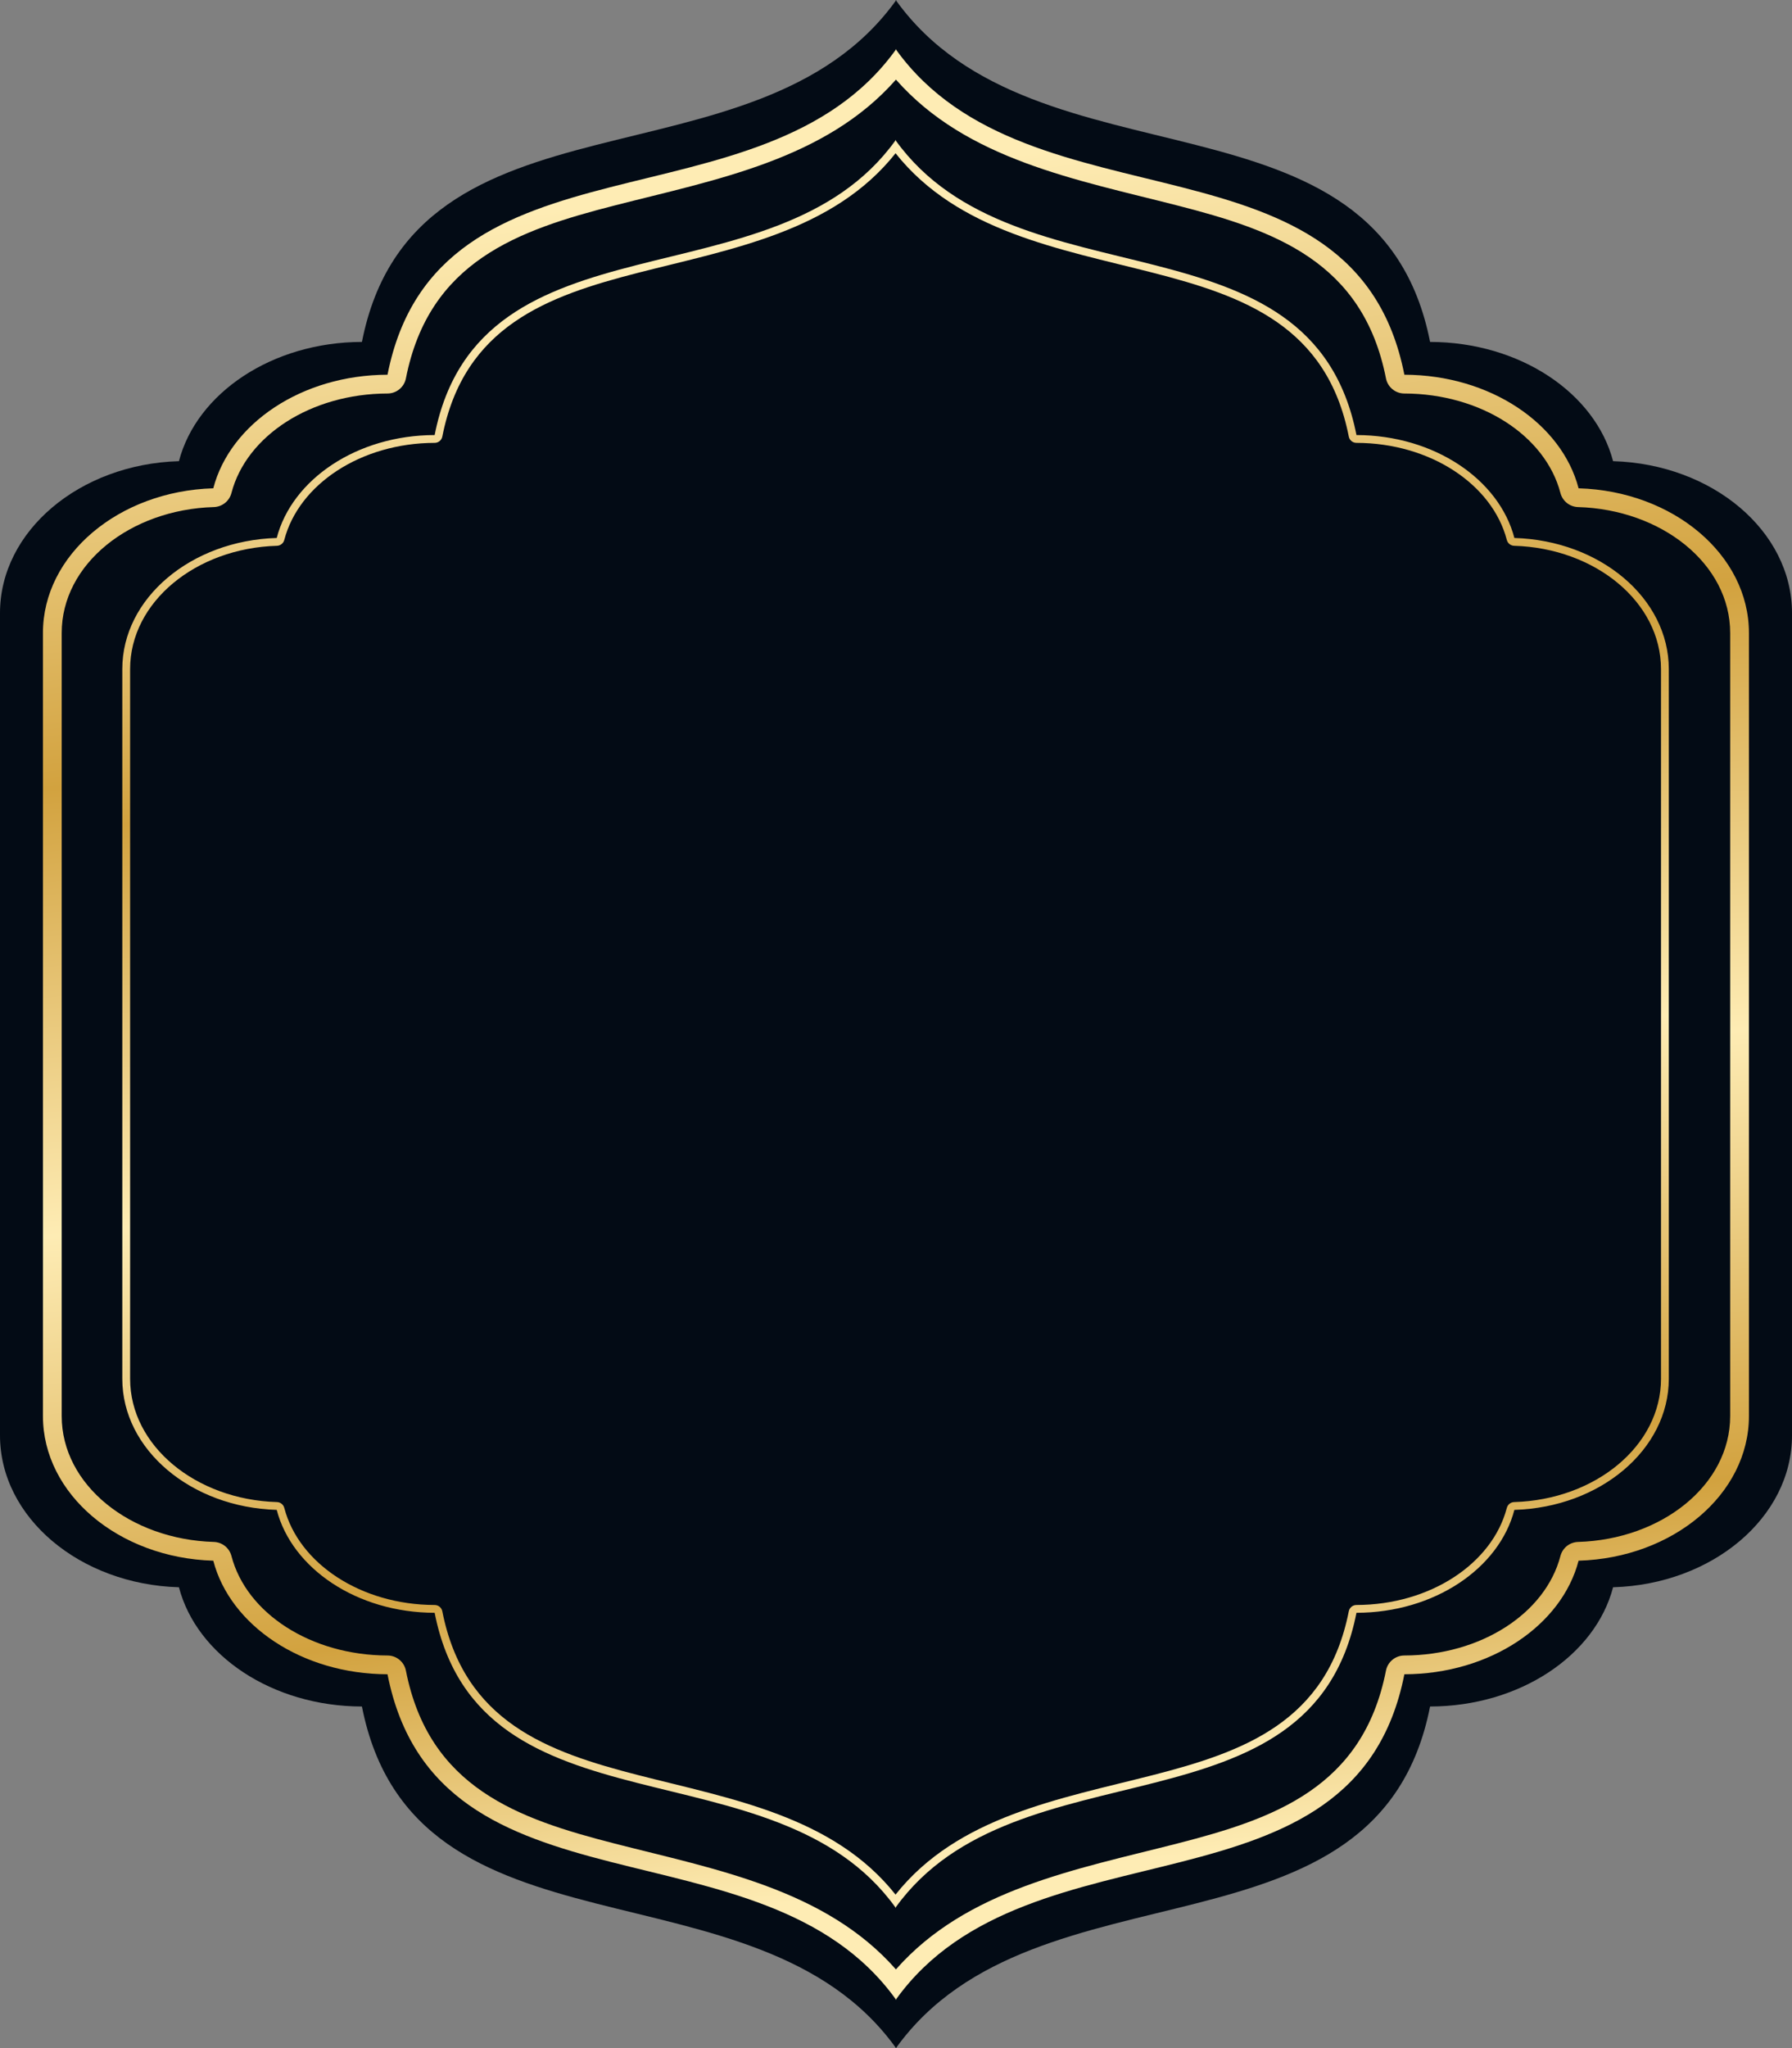 <?xml version="1.0" encoding="UTF-8" standalone="no"?><svg xmlns="http://www.w3.org/2000/svg" xmlns:xlink="http://www.w3.org/1999/xlink" clip-rule="evenodd" fill="#000000" fill-rule="evenodd" height="4991.1" preserveAspectRatio="xMidYMid meet" stroke-linejoin="round" stroke-miterlimit="2" version="1" viewBox="-0.0 -0.0 4368.2 4991.1" width="4368.2" zoomAndPan="magnify"><rect x="-0.0" y="-0.0" width="4368.2" height="4991.1" fill="#808080" stroke="none"/><g><g><g><g id="change1_1"><path d="M1377.06,1447.81C1134.85,1456.54 940.889,1655.93 940.889,1900.26L940.889,4349.74C940.889,4594.07 1134.85,4793.46 1377.06,4802.19C1420.27,5004.53 1603.6,5156.82 1823.14,5157.41C1949.97,5944.12 2783.36,5596.2 3124.3,6173.54L3124.3,6175.83C3124.53,6175.44 3124.76,6175.06 3124.98,6174.68C3125.24,6175.13 3125.47,6175.52 3125.7,6175.91L3125.7,6173.46C3466.64,5596.12 4300.03,5944.04 4426.85,5157.41C4646.4,5156.82 4829.73,5004.53 4872.94,4802.19C5115.15,4793.46 5309.11,4594.07 5309.11,4349.74L5309.11,1900.26C5309.11,1655.93 5115.15,1456.54 4872.94,1447.81C4829.73,1245.47 4646.4,1093.18 4426.86,1092.59C4300.03,305.88 3466.64,653.804 3125.7,76.464L3125.7,74.166C3125.47,74.555 3125.24,74.944 3125.02,75.317C3124.76,74.866 3124.53,74.478 3124.3,74.088L3124.3,76.541C2783.36,653.881 1949.97,305.958 1823.15,1092.59C1603.61,1093.18 1420.27,1245.47 1377.06,1447.81Z" fill="#030b15" transform="matrix(1 0 0 .818 -940.89 -60.602)"/></g><g><path d="M1377.06,1447.81C1134.85,1456.54 940.889,1655.93 940.889,1900.26L940.889,4349.74C940.889,4594.07 1134.85,4793.46 1377.06,4802.19C1420.27,5004.53 1603.6,5156.82 1823.14,5157.41C1949.97,5944.12 2783.36,5596.2 3124.3,6173.54L3124.3,6175.83C3124.53,6175.44 3124.76,6175.06 3124.98,6174.68C3125.24,6175.13 3125.47,6175.52 3125.7,6175.91L3125.7,6173.46C3466.64,5596.12 4300.03,5944.04 4426.85,5157.41C4646.4,5156.82 4829.73,5004.53 4872.94,4802.19C5115.15,4793.46 5309.11,4594.07 5309.11,4349.74L5309.11,1900.26C5309.11,1655.93 5115.15,1456.54 4872.94,1447.81C4829.73,1245.47 4646.4,1093.18 4426.86,1092.59C4300.03,305.88 3466.64,653.804 3125.7,76.464L3125.7,74.166C3125.47,74.555 3125.24,74.944 3125.02,75.317C3124.76,74.866 3124.53,74.478 3124.3,74.088L3124.3,76.541C2783.36,653.881 1949.97,305.958 1823.15,1092.59C1603.61,1093.18 1420.27,1245.47 1377.06,1447.81ZM3125.03,169.456C3305.56,420.062 3586.26,482.012 3844.66,562.902C4093.25,640.723 4320.65,737.455 4379.73,1103.95C4384.16,1131.42 4403.85,1151.25 4426.75,1151.32C4622.2,1151.84 4788,1282.51 4826.47,1462.65C4831.85,1487.88 4850.21,1505.74 4871.53,1506.51C5085.55,1514.23 5261.08,1684.36 5261.08,1900.26L5261.08,4349.74C5261.08,4565.64 5085.55,4735.77 4871.53,4743.49C4850.21,4744.26 4831.85,4762.12 4826.47,4787.35C4788,4967.49 4622.19,5098.16 4426.74,5098.69C4403.83,5098.75 4384.15,5118.58 4379.72,5146.05C4320.64,5512.51 4093.25,5609.22 3844.66,5687.03C3586.23,5767.92 3305.5,5829.87 3124.97,6080.54C2944.44,5829.94 2663.74,5767.99 2405.34,5687.1C2156.75,5609.28 1929.35,5512.55 1870.27,5146.05C1865.84,5118.58 1846.15,5098.75 1823.25,5098.69C1627.8,5098.16 1462,4967.49 1423.53,4787.35C1418.15,4762.12 1399.79,4744.26 1378.47,4743.49C1164.45,4735.77 988.924,4565.64 988.924,4349.74C988.924,4349.74 988.924,1900.26 988.924,1900.26C988.924,1684.36 1164.45,1514.23 1378.47,1506.51C1399.79,1505.74 1418.15,1487.88 1423.53,1462.65C1462,1282.51 1627.81,1151.84 1823.26,1151.31C1846.17,1151.25 1865.85,1131.42 1870.28,1103.95C1929.36,737.493 2156.75,640.782 2405.34,562.97C2663.77,482.08 2944.5,420.127 3125.03,169.456Z" fill="url(#a)" transform="matrix(.952 0 0 .779 -791.052 61.964)"/></g><g><path d="M1377.06,1447.81C1134.85,1456.54 940.889,1655.93 940.889,1900.26L940.889,4349.74C940.889,4594.07 1134.85,4793.46 1377.06,4802.19C1420.27,5004.53 1603.6,5156.82 1823.14,5157.41C1949.97,5944.12 2783.36,5596.2 3124.3,6173.54L3124.3,6175.83C3124.53,6175.44 3124.76,6175.06 3124.98,6174.68C3125.24,6175.13 3125.47,6175.52 3125.7,6175.91L3125.7,6173.46C3466.64,5596.12 4300.03,5944.04 4426.85,5157.41C4646.4,5156.82 4829.73,5004.53 4872.94,4802.19C5115.15,4793.46 5309.11,4594.07 5309.11,4349.74L5309.11,1900.26C5309.11,1655.93 5115.15,1456.54 4872.94,1447.81C4829.73,1245.47 4646.4,1093.18 4426.86,1092.59C4300.03,305.88 3466.64,653.804 3125.7,76.464L3125.7,74.166C3125.47,74.555 3125.24,74.944 3125.02,75.317C3124.76,74.866 3124.53,74.478 3124.3,74.088L3124.3,76.541C2783.36,653.881 1949.97,305.958 1823.15,1092.59C1603.61,1093.18 1420.27,1245.47 1377.06,1447.81ZM3125.03,120.037C3300.62,390.177 3588.16,449.844 3851.1,532.152C4109.54,613.056 4343.78,716.8 4405.2,1097.81C4407.24,1110.43 4416.28,1119.54 4426.81,1119.57C4635.28,1120.13 4810.56,1262.49 4851.59,1454.63C4854.06,1466.22 4862.5,1474.43 4872.29,1474.78C5101.55,1483.05 5287.04,1669 5287.04,1900.26L5287.04,4349.74C5287.04,4581 5101.55,4766.95 4872.29,4775.22C4862.5,4775.57 4854.06,4783.78 4851.59,4795.37C4810.56,4987.51 4635.27,5129.86 4426.8,5130.43C4416.27,5130.46 4407.23,5139.57 4405.19,5152.19C4343.77,5533.16 4109.54,5636.89 3851.1,5717.78C3588.14,5800.09 3300.57,5859.76 3124.97,6129.96C2949.38,5859.82 2661.84,5800.16 2398.9,5717.85C2140.46,5636.94 1906.22,5533.2 1844.8,5152.19C1842.76,5139.57 1833.72,5130.46 1823.19,5130.43C1614.73,5129.86 1439.44,4987.51 1398.41,4795.37C1395.94,4783.78 1387.5,4775.57 1377.71,4775.22C1148.45,4766.95 962.96,4581 962.96,4349.74L962.96,1900.26C962.96,1669 1148.45,1483.05 1377.71,1474.78C1387.5,1474.43 1395.94,1466.22 1398.41,1454.63C1439.44,1262.49 1614.73,1120.13 1823.2,1119.57C1833.73,1119.54 1842.77,1110.43 1844.81,1097.81C1906.23,716.838 2140.46,613.114 2398.9,532.22C2661.86,449.912 2949.43,390.242 3125.03,120.037Z" fill="url(#b)" transform="matrix(.863 0 0 .706 -513.867 288.694)"/></g></g></g></g><defs><linearGradient gradientTransform="scale(-5279.42) rotate(76.78 .366 -.956)" gradientUnits="userSpaceOnUse" id="a" x1="0" x2="1" xlink:actuate="onLoad" xlink:show="other" xlink:type="simple" y1="0" y2="0.075"><stop offset="0" stop-color="#feecb4"/><stop offset="0.18" stop-color="#d2a23f"/><stop offset="0.44" stop-color="#feecb4"/><stop offset="0.7" stop-color="#d2a23f"/><stop offset="1" stop-color="#feecb4"/></linearGradient><linearGradient gradientTransform="scale(-5279.42) rotate(76.78 .366 -.956)" gradientUnits="userSpaceOnUse" id="b" x1="0" x2="1" xlink:actuate="onLoad" xlink:show="other" xlink:type="simple" y1="0" y2="0.075"><stop offset="0" stop-color="#feecb4"/><stop offset="0.18" stop-color="#d2a23f"/><stop offset="0.44" stop-color="#feecb4"/><stop offset="0.7" stop-color="#d2a23f"/><stop offset="1" stop-color="#feecb4"/></linearGradient></defs></svg>